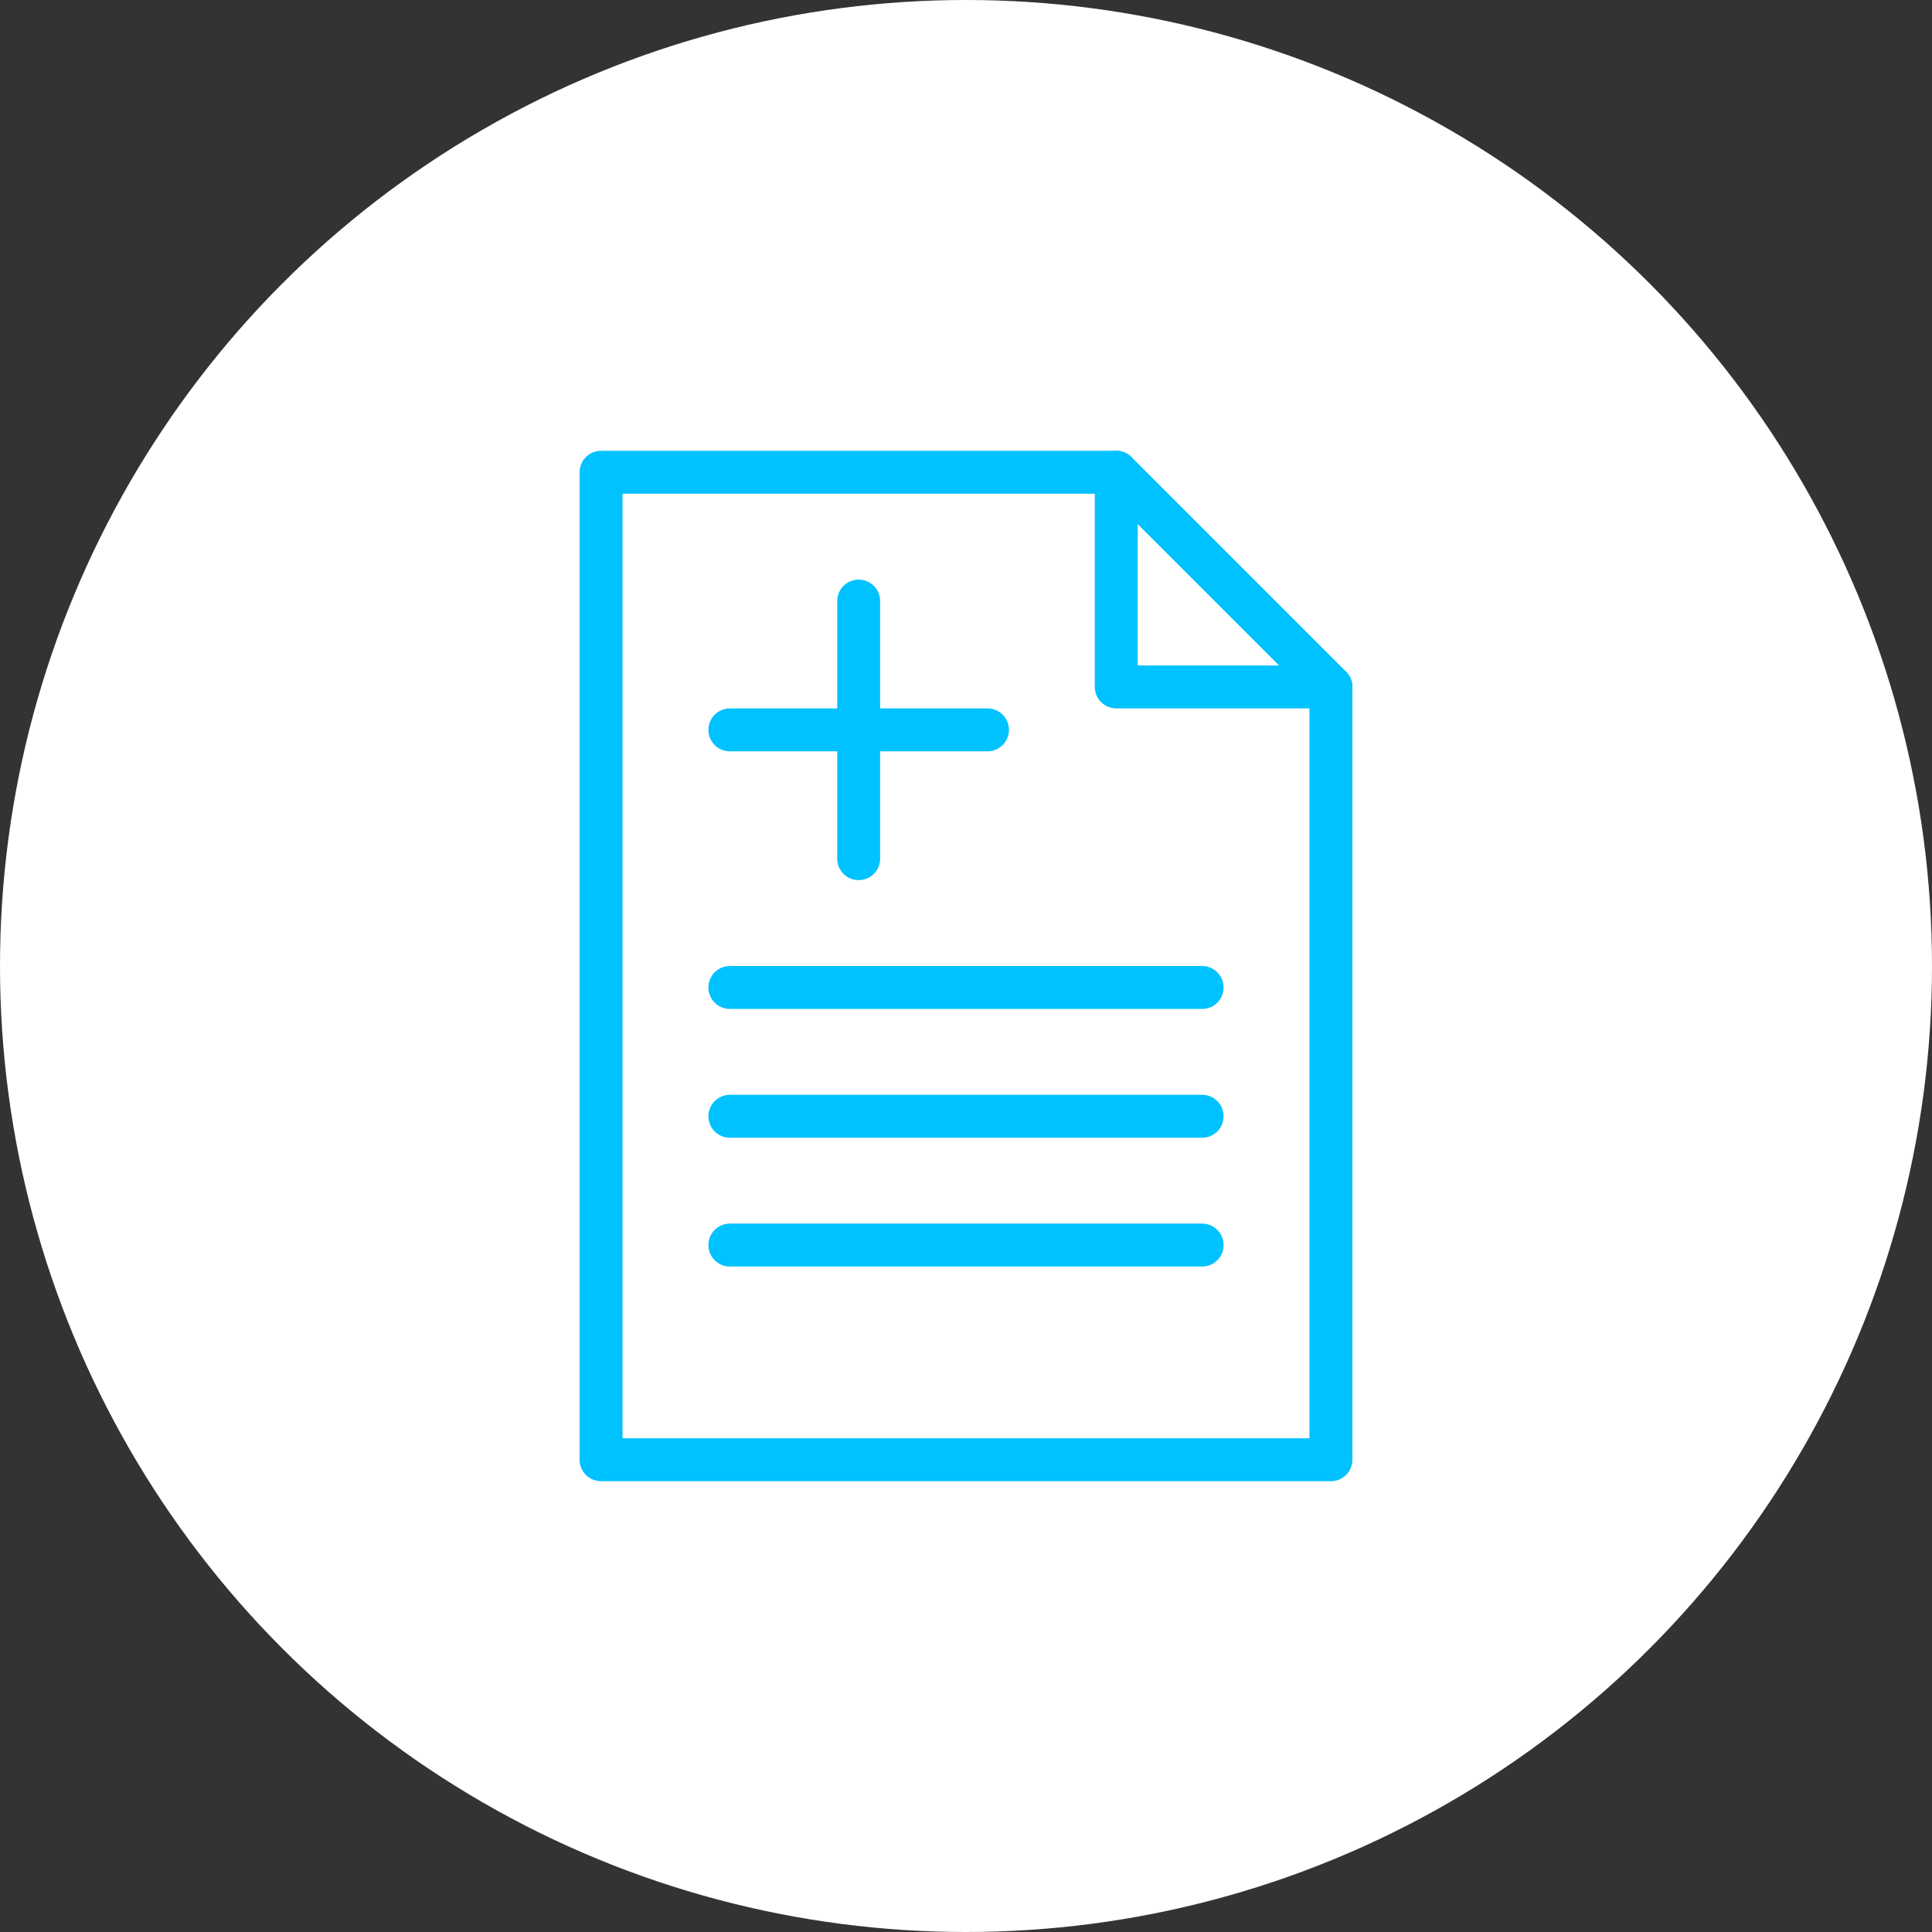 <?xml version="1.0" encoding="utf-8"?>
<!-- Generator: Adobe Illustrator 24.1.2, SVG Export Plug-In . SVG Version: 6.00 Build 0)  -->
<svg version="1.1" id="Livello_1" xmlns="http://www.w3.org/2000/svg" xmlns:xlink="http://www.w3.org/1999/xlink" x="0px" y="0px"
	 width="45px" height="45px" viewBox="0 0 45 45" style="enable-background:new 0 0 45 45;" xml:space="preserve">
<rect x="0" y="0" width="45" height="45" fill="#333333" stroke="none"/>
<style type="text/css">
	.st0{fill:#FFFFFF;}
	.st1{fill:none;stroke:#00C2FF;stroke-linecap:round;stroke-linejoin:round;stroke-miterlimit:10;}
	.st2{fill:none;stroke:#00C2FF;stroke-linecap:round;stroke-linejoin:round;}
	.st3{fill:#00C2FF;}
	.st4{fill:none;stroke:#00C2FF;stroke-linecap:round;stroke-linejoin:round;stroke-miterlimit:10;stroke-dasharray:1,3;}
</style>
<g>
	<g>
		<circle class="st0" cx="22.5" cy="22.5" r="22.5"/>
	</g>
	<g>
		<polygon class="st1" points="31,16 31,34 14,34 14,11 26,11 		"/>
		<polyline class="st1" points="26,11 26,16 31,16 		"/>
		<line class="st1" x1="17" y1="29" x2="28" y2="29"/>
		<line class="st1" x1="17" y1="26" x2="28" y2="26"/>
		<line class="st1" x1="17" y1="23" x2="28" y2="23"/>
		<line class="st1" x1="17" y1="17" x2="23" y2="17"/>
		<line class="st1" x1="20" y1="14" x2="20" y2="20"/>
	</g>
</g>
</svg>
